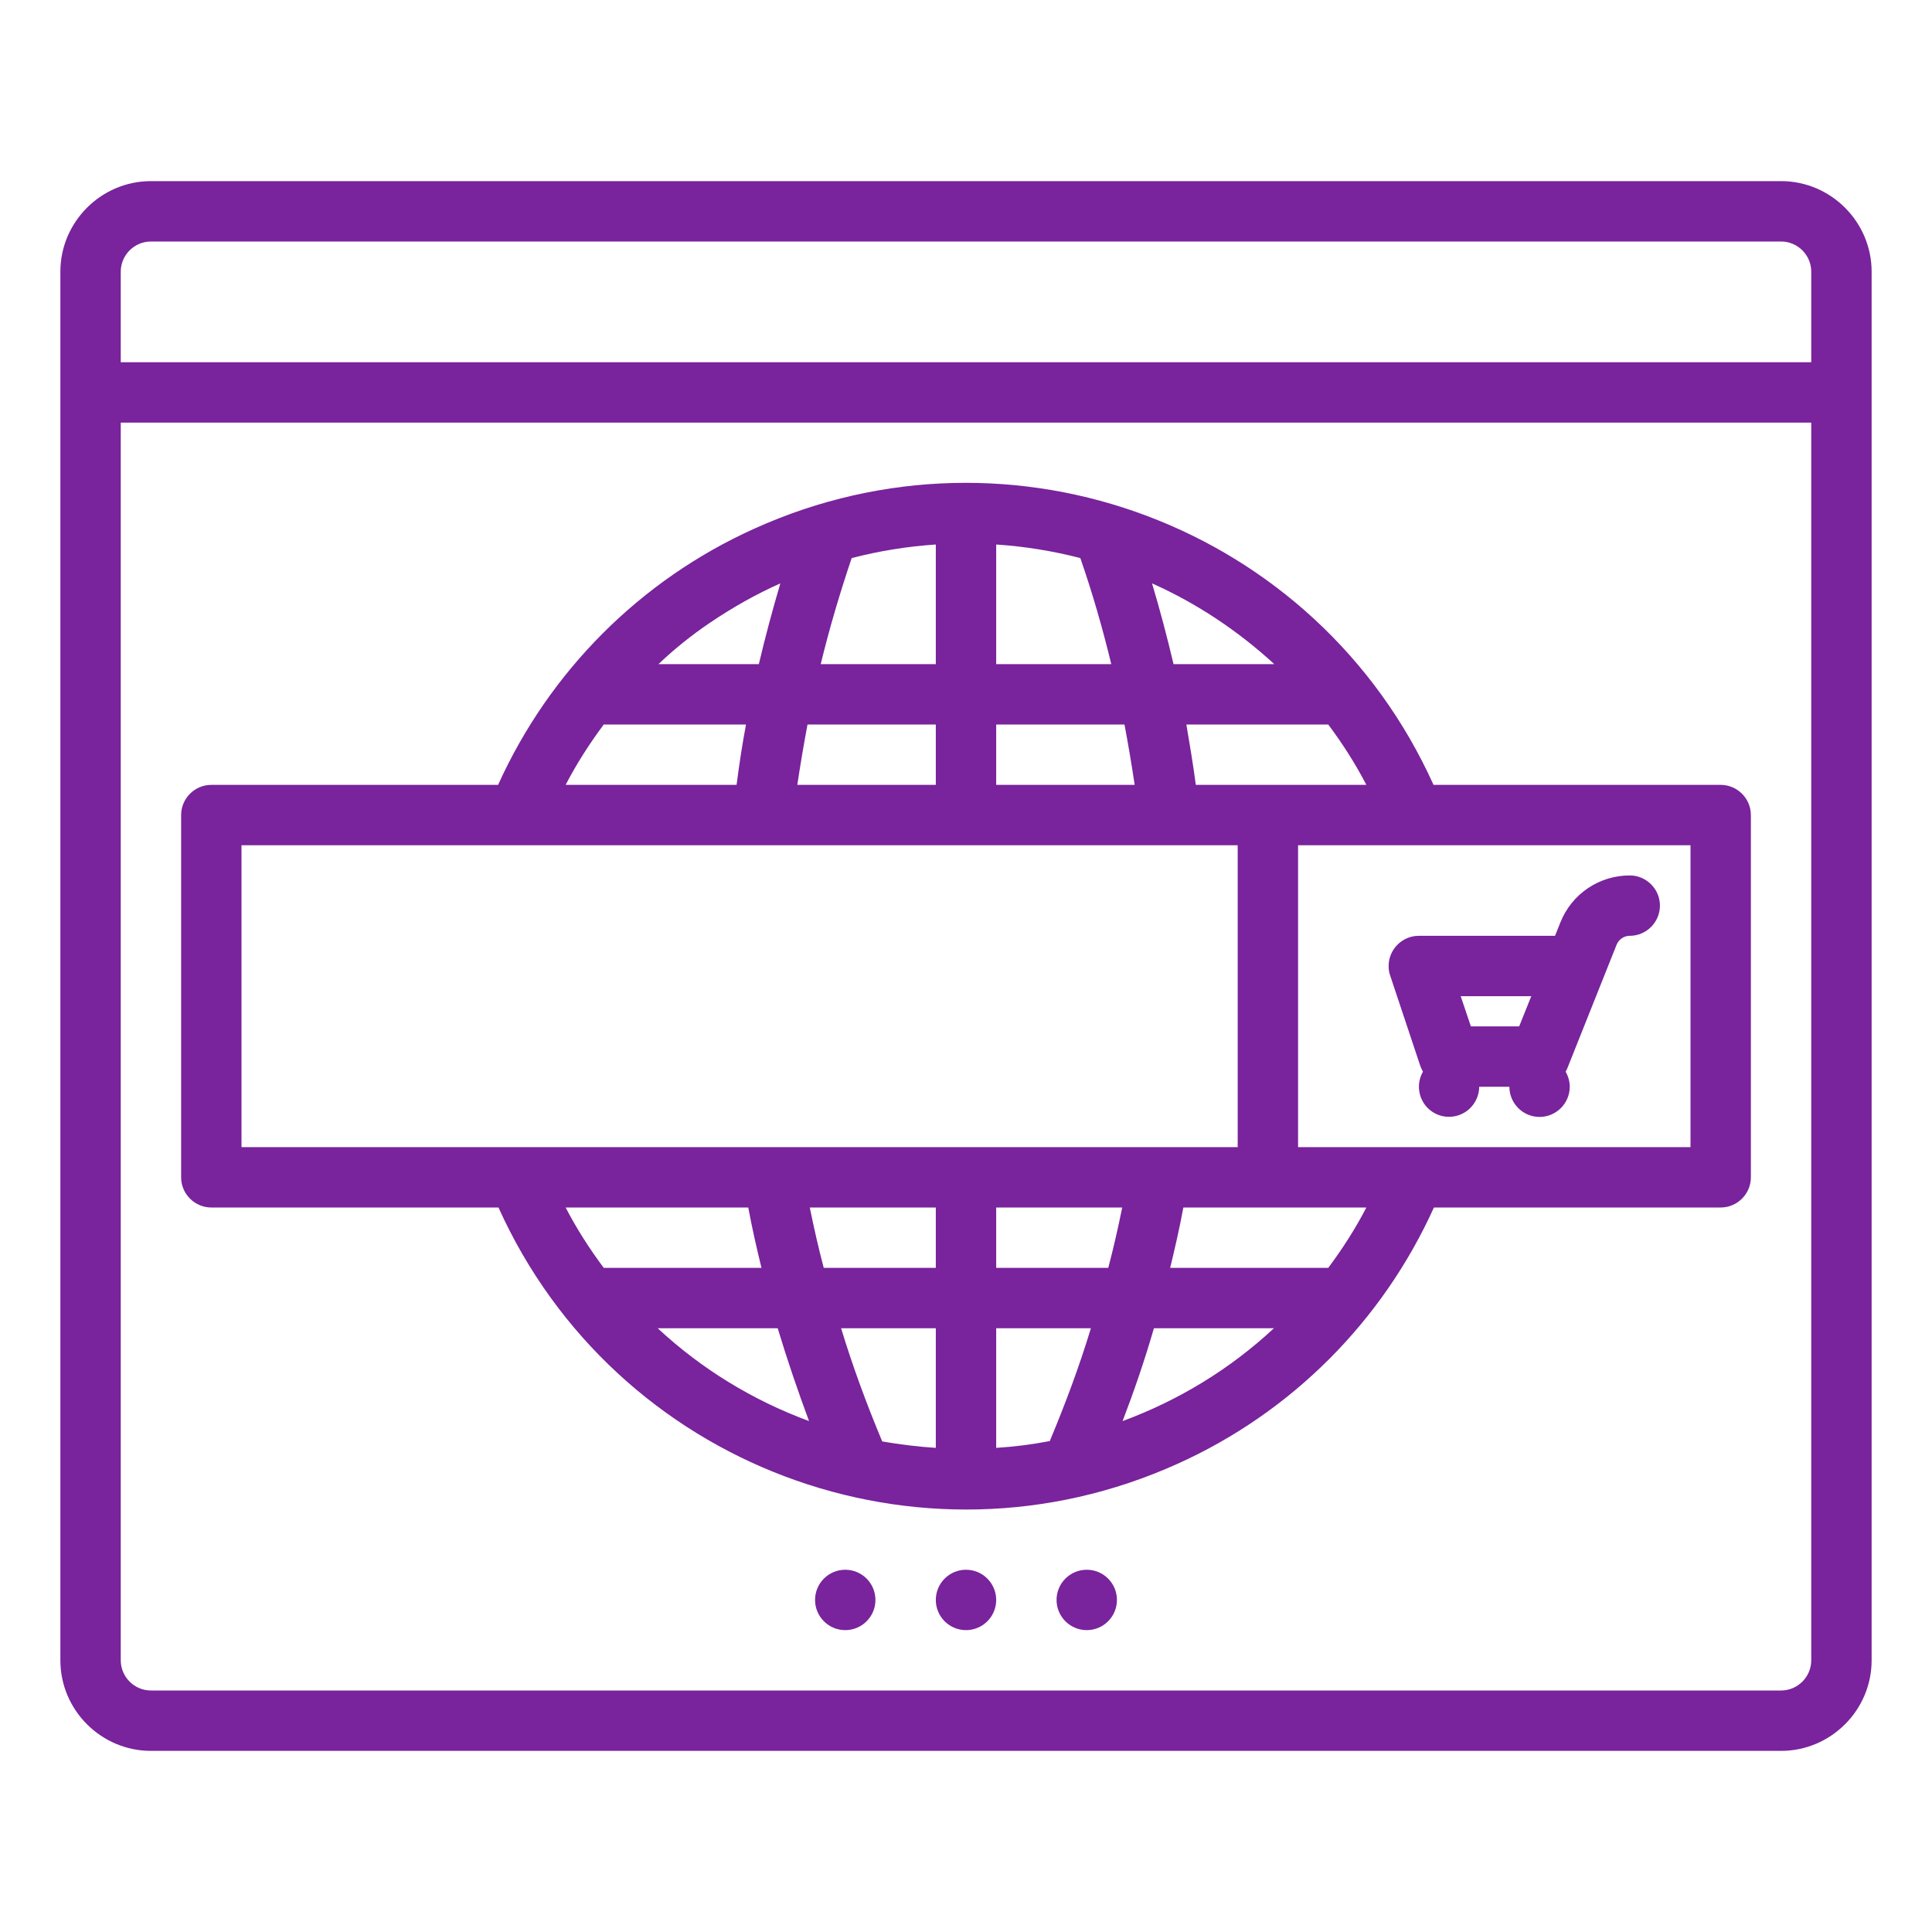 <svg xmlns="http://www.w3.org/2000/svg" xmlns:xlink="http://www.w3.org/1999/xlink" id="Camada_1" x="0px" y="0px" viewBox="0 0 512 512" style="enable-background:new 0 0 512 512;" xml:space="preserve"><style type="text/css">	.st0{fill:#79239C;}</style><g id="outline">	<path class="st0" d="M472,48H40c-13.2,0-24,10.8-24,24v368c0,13.2,10.8,24,24,24h432c13.2,0,24-10.8,24-24V72   C496,58.8,485.2,48,472,48z M32,72c0-4.4,3.6-8,8-8h432c4.4,0,8,3.6,8,8v24H32V72z M472,448H40c-4.4,0-8-3.6-8-8V112h448v328   C480,444.4,476.4,448,472,448z"></path>	<path class="st0" d="M456,208h-76.1c-30.9-68.5-111.5-98.9-180-67.9c-30.2,13.6-54.3,37.8-67.9,67.9H56c-4.4,0-8,3.6-8,8v96   c0,4.4,3.6,8,8,8h76.1c30.9,68.5,111.5,98.9,180,67.9c30.2-13.6,54.3-37.8,67.9-67.9H456c4.4,0,8-3.6,8-8v-96   C464,211.6,460.4,208,456,208z M336,208h-19.1c-0.7-5.4-1.6-10.7-2.5-16H352c3.8,5.1,7.2,10.4,10.1,16H336z M211.3,208   c0.8-5.4,1.7-10.7,2.7-16h34v16H211.3z M248,144.3V176h-30.5c2.3-9.5,5.1-18.9,8.2-28.1C233,146,240.5,144.8,248,144.3z    M286.3,147.9c3.2,9.2,5.9,18.6,8.2,28.1H264v-31.7C271.5,144.8,279,146,286.3,147.9L286.3,147.9z M305.3,154.6   c11.9,5.3,22.8,12.6,32.4,21.4H311C309.3,168.8,307.4,161.6,305.3,154.6L305.3,154.6z M264,192h34c1,5.3,1.9,10.6,2.7,16H264V192z    M188.2,165c5.9-4,12.1-7.5,18.6-10.4c-2.1,7.1-4,14.2-5.7,21.4h-26.6C178.7,172,183.3,168.3,188.2,165z M160,192h37.7   c-1,5.3-1.8,10.6-2.5,16h-45.3C152.8,202.4,156.2,197.1,160,192z M64,224h264v80H64V224z M278.2,381.9c-4.7,0.9-9.4,1.5-14.2,1.8   V352h25.1C286,362.2,282.3,372.1,278.2,381.9z M305.8,352h31.8c-11.6,10.8-25.2,19.1-40.1,24.6C300.6,368.5,303.4,360.3,305.8,352z    M233.8,382c-4.1-9.8-7.8-19.8-10.9-30H248v31.7C243.2,383.4,238.5,382.8,233.8,382z M214.4,376.6c-14.9-5.5-28.5-13.8-40.1-24.6   h31.8C208.6,360.3,211.4,368.5,214.4,376.6L214.4,376.6z M218.3,336c-1.4-5.3-2.6-10.6-3.7-16H248v16H218.3z M264,336v-16h33.4   c-1.1,5.4-2.3,10.7-3.7,16H264z M198.3,320c1,5.4,2.2,10.7,3.5,16H160c-3.8-5.1-7.2-10.4-10.1-16H198.3z M352,336h-41.9   c1.3-5.3,2.5-10.6,3.5-16h48.5C359.2,325.6,355.8,330.9,352,336z M448,304H344v-80h104V304z"></path>	<path class="st0" d="M376.4,282.5c0.2,0.5,0.4,1,0.7,1.5c-2.2,3.8-0.9,8.7,2.9,10.9c3.8,2.2,8.7,0.9,10.9-2.9   c0.7-1.2,1.1-2.6,1.1-4h8c0,4.4,3.6,8,8,8s8-3.6,8-8c0-1.4-0.4-2.8-1.1-4c0.2-0.3,0.4-0.7,0.5-1l13-32.6c0.6-1.5,2-2.4,3.5-2.4   c4.4,0,8-3.6,8-8s-3.6-8-8-8c-8.1,0-15.4,4.9-18.4,12.5l-1.4,3.5H376c-4.4,0-8,3.6-8,8c0,0.9,0.1,1.7,0.4,2.5L376.4,282.5z    M405.8,264l-3.2,8h-12.8l-2.7-8H405.8z"></path>	<circle class="st0" cx="256" cy="424" r="8"></circle>	<circle class="st0" cx="224" cy="424" r="8"></circle>	<circle class="st0" cx="288" cy="424" r="8"></circle></g></svg>